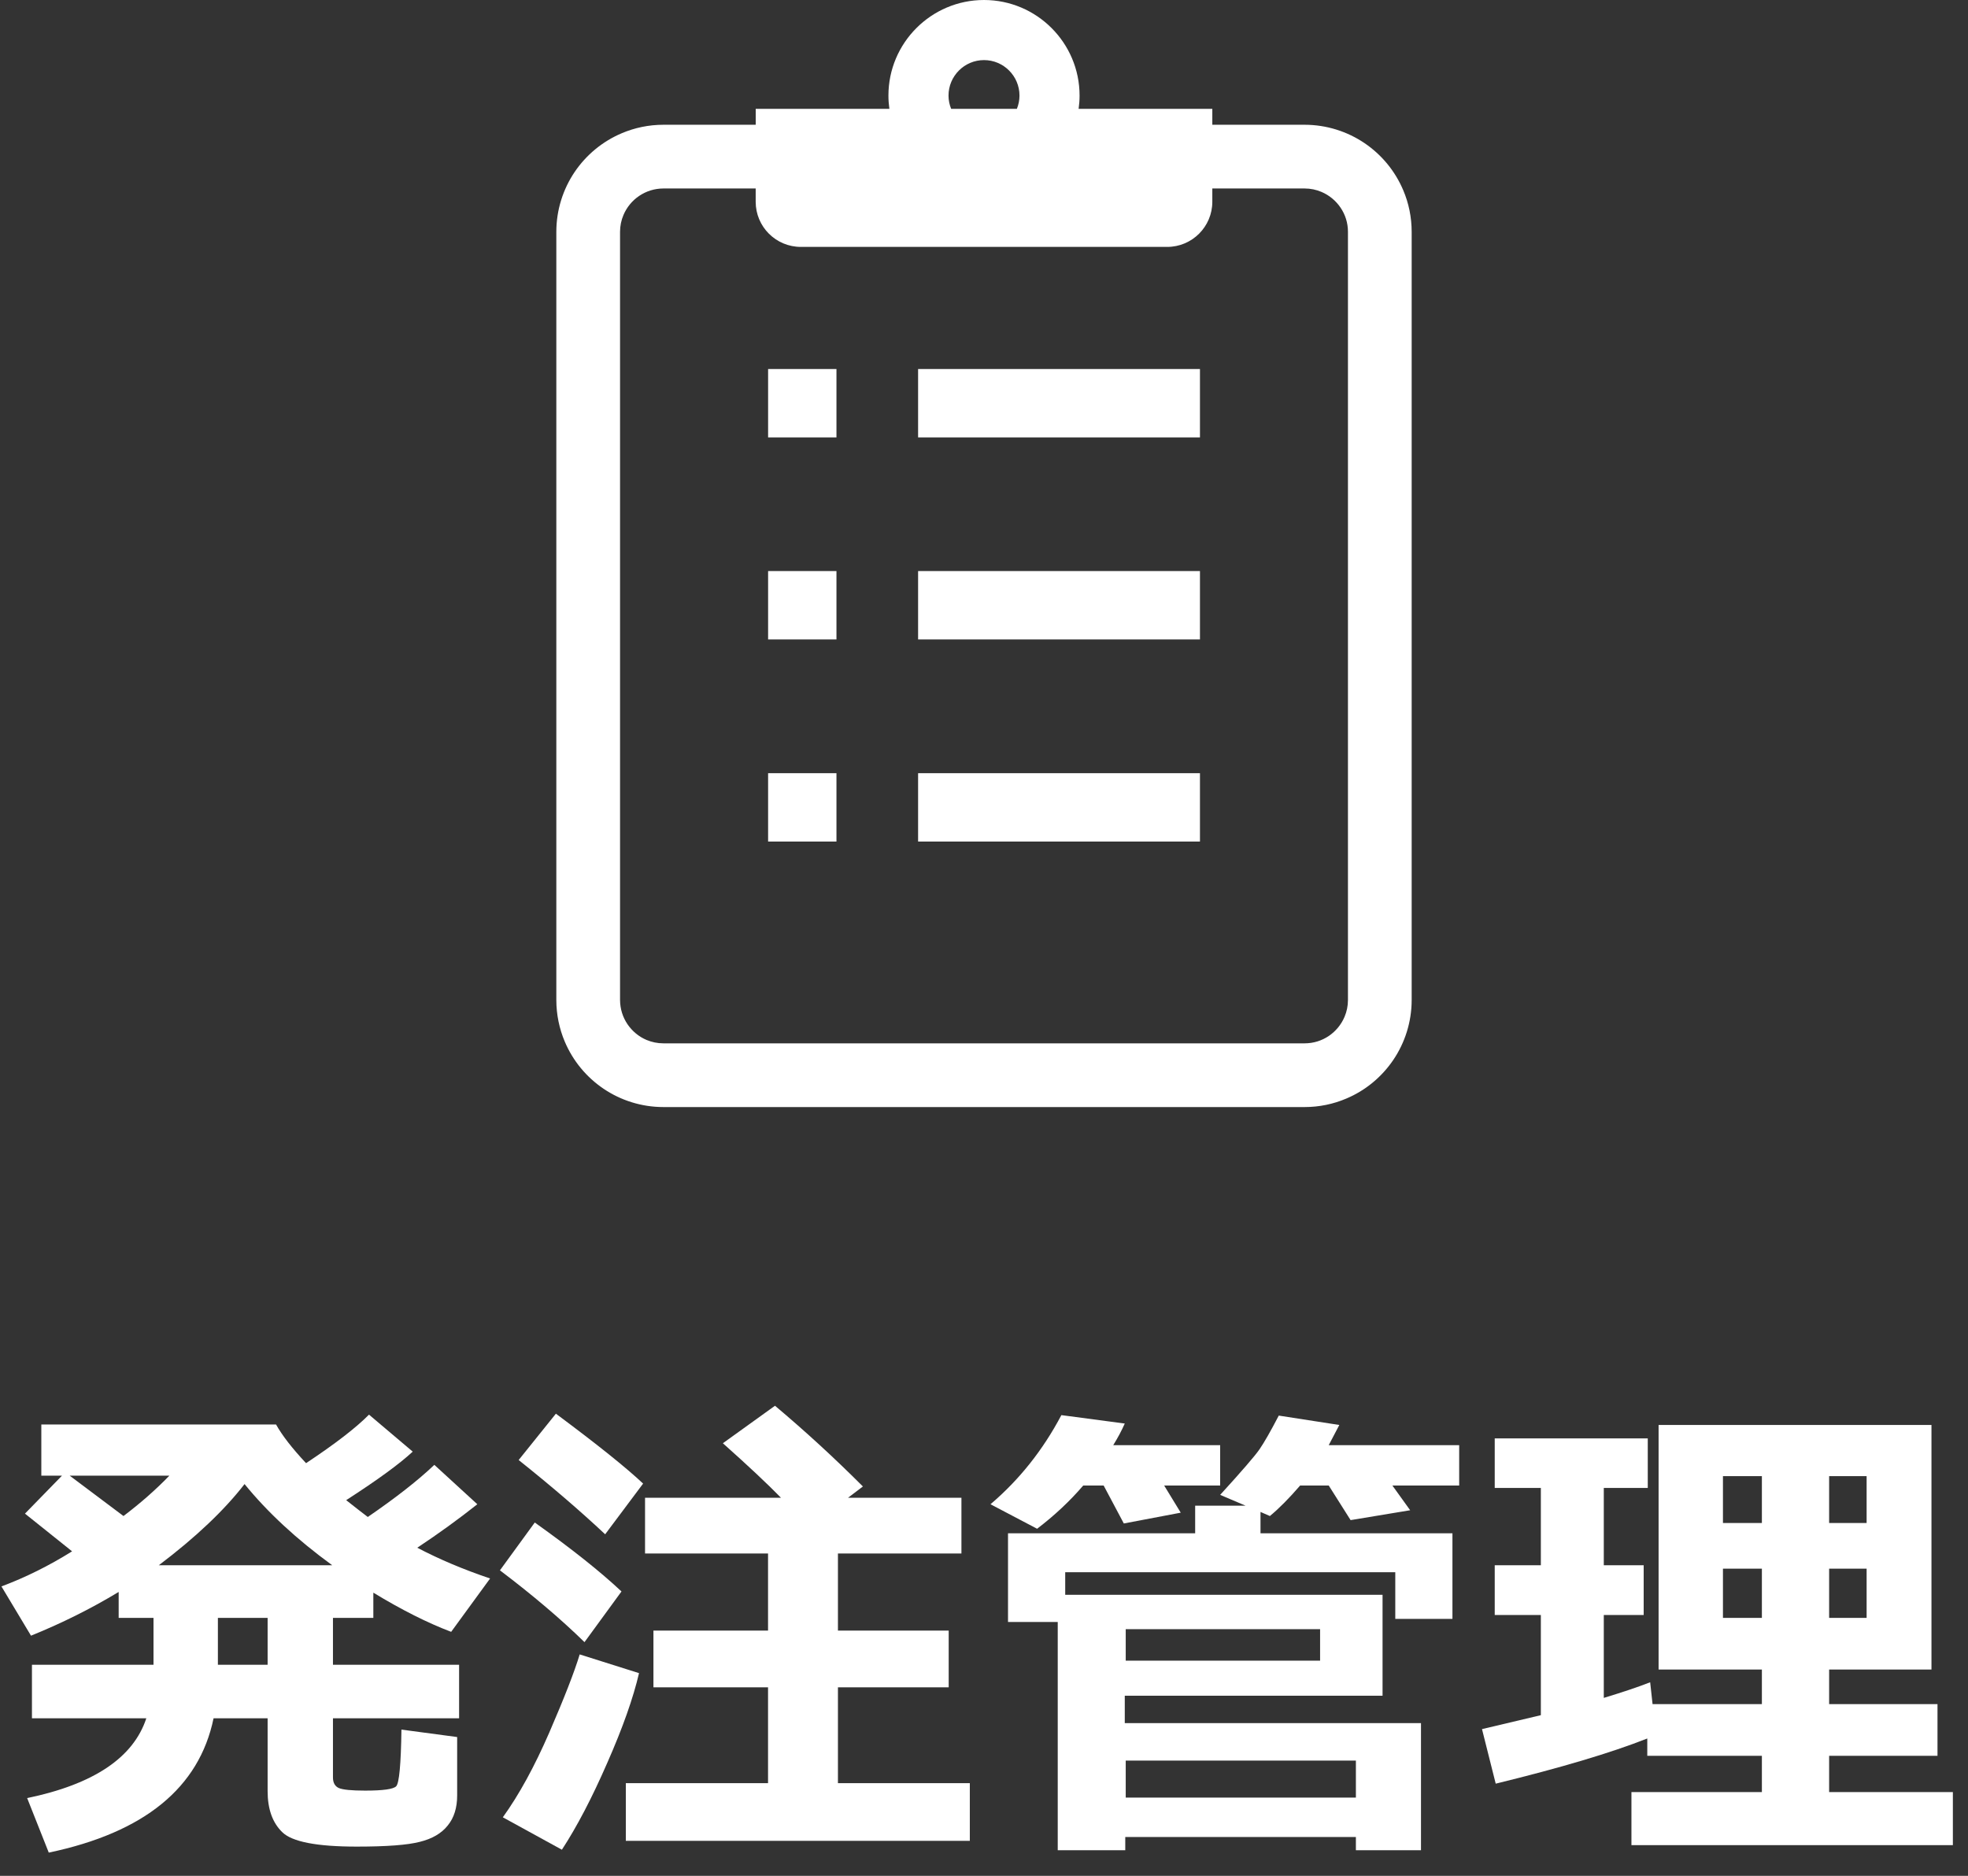 <svg width="64" height="61" viewBox="0 0 64 61" fill="none" xmlns="http://www.w3.org/2000/svg">
<rect x="0" y="0" width="64" height="61" fill="#333333" stroke="none"/>
<path d="M53.57 56.533C52.398 56.997 50.755 57.486 48.641 58.002L48.195 56.228L50.109 55.775V52.518H48.609V50.9H50.109V48.385H48.609V46.775H53.586V48.385H52.156V50.9H53.453V52.518H52.156V55.213C52.776 55.025 53.279 54.856 53.664 54.705L53.742 55.416H57.297V54.291H53.938V46.338H62.812V54.291H59.484V55.416H63.008V57.096H59.484V58.275H63.508V60.002H53.055V58.275H57.297V57.096H53.57V56.533ZM59.484 49.525H60.703V48.002H59.484V49.525ZM56.031 49.525H57.297V48.002H56.031V49.525ZM57.297 51.01H56.031V52.611H57.297V51.01ZM60.703 51.01H59.484V52.611H60.703V51.01Z" fill="white"/>
<path d="M36.578 46.291C36.474 46.525 36.349 46.76 36.203 46.994H39.68V48.307H37.859L38.398 49.19L36.547 49.541L35.891 48.307H35.227C34.794 48.812 34.294 49.281 33.727 49.713L32.211 48.916C33.148 48.119 33.917 47.153 34.516 46.018L36.578 46.291ZM43.555 46.338L43.211 46.994H47.453V48.307H45.281L45.859 49.111L43.922 49.432L43.211 48.307H42.281C41.917 48.728 41.589 49.059 41.297 49.299L40.992 49.166V49.861H47.234V52.643H45.375V51.127H34.641V51.861H44.961V55.143H36.578V56.033H46.211V60.166H44.094V59.736H36.594V60.166H34.398V52.744H32.781V49.861H38.867V48.963H40.508L39.68 48.611C40.383 47.84 40.81 47.346 40.961 47.127C41.112 46.908 41.32 46.544 41.586 46.033L43.555 46.338ZM42.93 54.002V52.978H36.609V54.002H42.93ZM44.094 58.455V57.252H36.609V58.455H44.094Z" fill="white"/>
<path d="M31.539 59.861H20.352V57.986H24.977V54.869H21.25V53.025H24.977V50.518H20.977V48.705H25.398C24.956 48.252 24.326 47.661 23.508 46.932L25.203 45.713C26.188 46.541 27.141 47.416 28.062 48.338L27.578 48.705H31.266V50.518H27.25V53.025H30.852V54.869H27.25V57.986H31.539V59.861ZM20.914 48.244L19.68 49.893C18.857 49.122 17.919 48.317 16.867 47.478L18.078 45.971C19.422 46.971 20.367 47.728 20.914 48.244ZM20.211 51.752L19.008 53.4C18.247 52.656 17.331 51.877 16.258 51.065L17.391 49.51C18.583 50.359 19.523 51.106 20.211 51.752ZM20.781 54.408C20.594 55.215 20.25 56.187 19.75 57.322C19.255 58.458 18.763 59.4 18.273 60.15L16.352 59.096C16.878 58.367 17.383 57.445 17.867 56.33C18.352 55.21 18.68 54.367 18.852 53.799L20.781 54.408Z" fill="white"/>
<path d="M6.945 55.877C6.477 58.137 4.69 59.593 1.586 60.244L0.883 58.471C3.044 58.023 4.336 57.158 4.758 55.877H1.039V54.135H4.992V52.611H3.859V51.768C2.953 52.315 2.003 52.788 1.008 53.19L0.047 51.588C0.828 51.296 1.594 50.916 2.344 50.447L0.812 49.221L2.016 47.986H1.344V46.322H8.977C9.174 46.676 9.5 47.096 9.953 47.58C10.896 46.955 11.578 46.429 12 46.002L13.422 47.205C12.99 47.606 12.268 48.132 11.258 48.783C11.534 49.002 11.768 49.184 11.961 49.33C12.872 48.705 13.594 48.14 14.125 47.635L15.523 48.916C14.919 49.395 14.268 49.867 13.57 50.33C14.284 50.705 15.073 51.038 15.938 51.33L14.672 53.065C13.901 52.773 13.057 52.348 12.141 51.791V52.611H10.828V54.135H14.93V55.877H10.828V57.799C10.828 57.971 10.891 58.085 11.016 58.143C11.146 58.2 11.432 58.228 11.875 58.228C12.453 58.228 12.789 58.182 12.883 58.088C12.982 57.989 13.039 57.374 13.055 56.244L14.867 56.486V58.385C14.867 58.786 14.766 59.111 14.562 59.361C14.359 59.617 14.057 59.794 13.656 59.893C13.26 59.997 12.575 60.049 11.602 60.049C10.305 60.049 9.497 59.893 9.18 59.58C8.862 59.273 8.703 58.828 8.703 58.244V55.877H6.945ZM2.266 47.986L4.016 49.299C4.573 48.877 5.07 48.44 5.508 47.986H2.266ZM5.164 50.9H10.805C9.648 50.057 8.698 49.176 7.953 48.26C7.292 49.114 6.362 49.994 5.164 50.9ZM7.086 52.611V54.135H8.703V52.611H7.086Z" fill="white"/>
<path d="M45.633 6.184C45.368 5.558 44.928 5.028 44.373 4.653C43.818 4.278 43.142 4.057 42.424 4.057H39.425V3.54H35.077C35.097 3.399 35.108 3.254 35.108 3.108C35.108 1.394 33.714 0 32 0C30.286 0 28.892 1.394 28.892 3.108C28.892 3.254 28.903 3.399 28.923 3.54H24.576V4.057H21.576C21.097 4.057 20.637 4.155 20.221 4.332C19.594 4.597 19.064 5.037 18.688 5.592C18.313 6.148 18.092 6.822 18.092 7.541V32.517C18.092 32.994 18.19 33.456 18.367 33.873C18.632 34.499 19.072 35.029 19.627 35.404C20.183 35.78 20.858 36 21.576 36H42.424C42.902 36 43.363 35.903 43.779 35.725C44.407 35.462 44.936 35.02 45.312 34.465C45.687 33.91 45.908 33.235 45.908 32.517V7.541C45.908 7.062 45.811 6.602 45.633 6.184ZM32 1.954C32.636 1.954 33.154 2.472 33.154 3.108C33.154 3.261 33.123 3.406 33.069 3.54H30.932C30.877 3.406 30.846 3.261 30.846 3.108C30.846 2.472 31.365 1.954 32 1.954ZM43.836 32.517C43.836 32.715 43.796 32.898 43.725 33.066C43.619 33.317 43.439 33.535 43.213 33.688C42.986 33.84 42.721 33.928 42.424 33.928H21.576C21.378 33.928 21.195 33.888 21.027 33.818C20.774 33.712 20.558 33.53 20.405 33.305C20.253 33.079 20.166 32.813 20.164 32.517V7.541C20.164 7.343 20.204 7.16 20.275 6.992C20.382 6.739 20.562 6.521 20.787 6.37C21.014 6.218 21.279 6.13 21.576 6.129H24.575V6.561C24.575 7.372 25.232 8.029 26.044 8.029H37.957C38.767 8.029 39.425 7.372 39.425 6.561V6.129H42.424C42.622 6.129 42.805 6.169 42.973 6.24C43.225 6.346 43.442 6.526 43.595 6.752C43.748 6.978 43.836 7.244 43.836 7.541V32.517Z" fill="white"/>
<path d="M27.202 12H24.979V14.224H27.202V12Z" fill="white"/>
<path d="M39.023 12H29.857V14.224H39.023V12Z" fill="white"/>
<path d="M27.202 18.57H24.979V20.794H27.202V18.57Z" fill="white"/>
<path d="M39.023 18.57H29.857V20.794H39.023V18.57Z" fill="white"/>
<path d="M27.202 25.143H24.979V27.366H27.202V25.143Z" fill="white"/>
<path d="M39.023 25.143H29.857V27.366H39.023V25.143Z" fill="white"/>
</svg>
